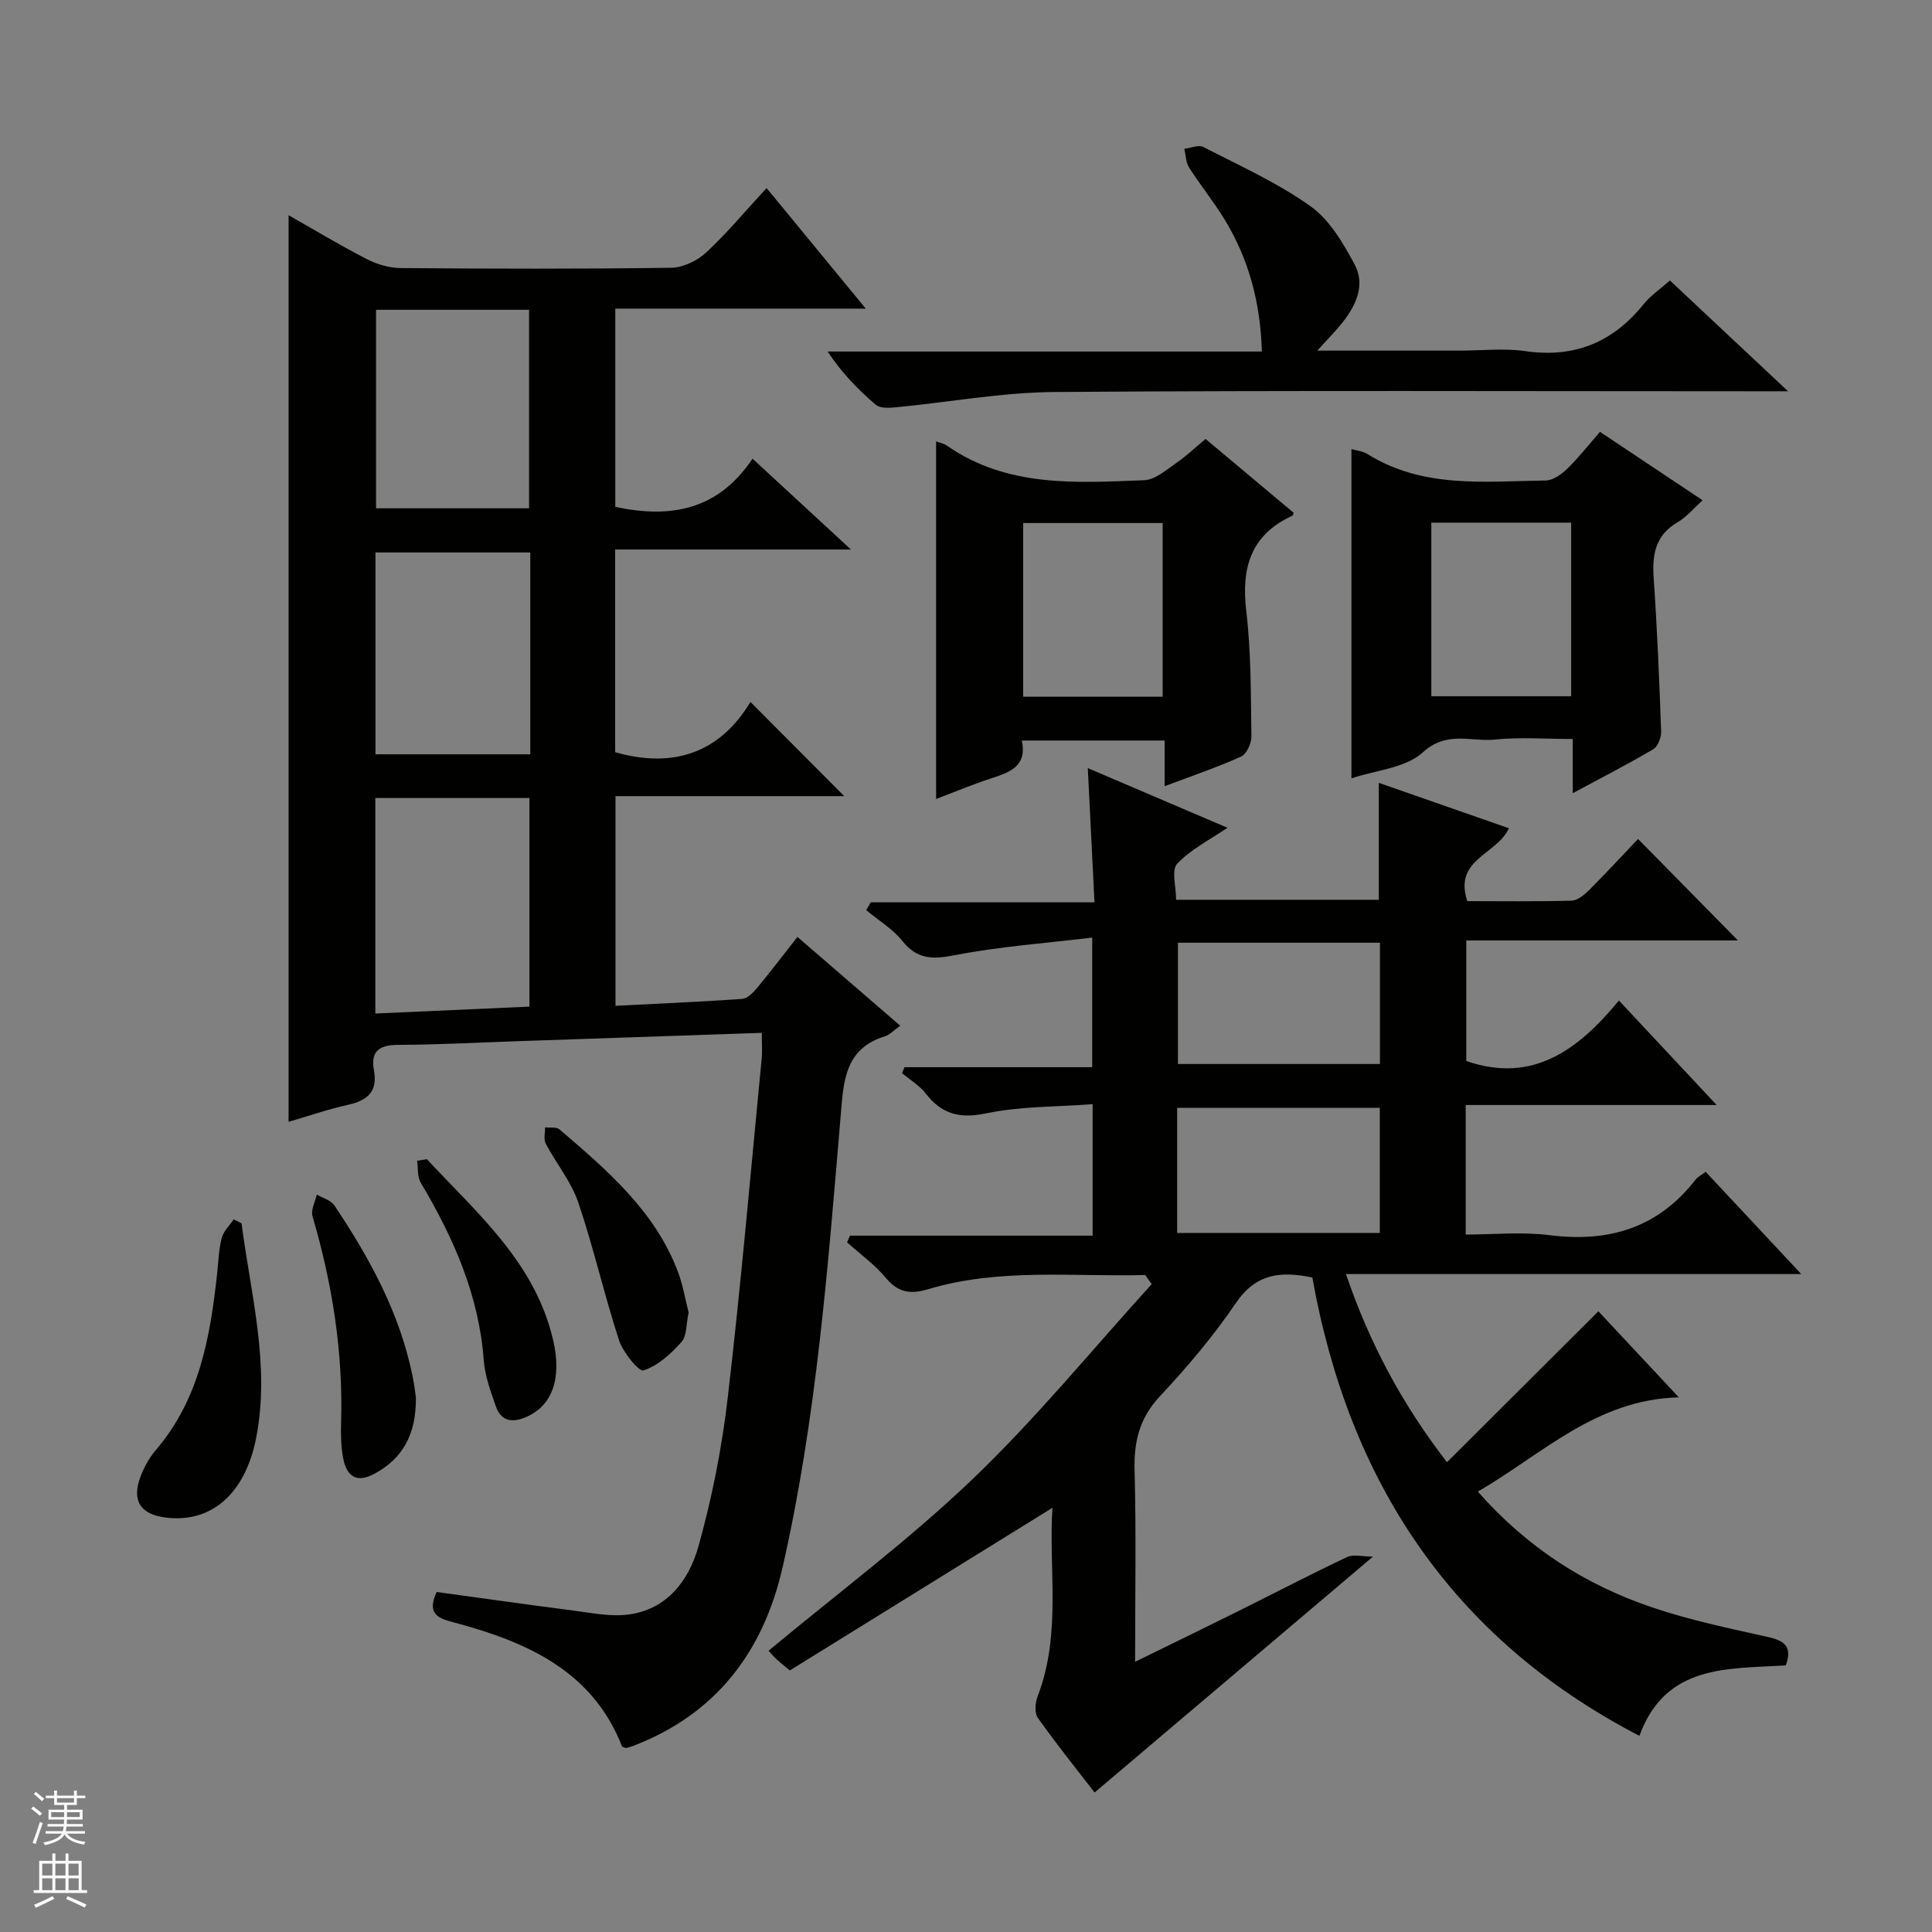 <svg enable-background="new 0 0 400 400" viewBox="0 0 400 400" xmlns="http://www.w3.org/2000/svg"><rect x="0" y="0" width="400" height="400" fill="#808080" stroke="none"/><g fill="#010100"><path d="m237.1 263.98c-15.03.39-30.21-1.49-44.99 2.95-3.58 1.07-6.15.71-8.68-2.33-2.31-2.77-5.34-4.95-8.05-7.39.2-.46.4-.92.6-1.38h50.24c0-9.31 0-17.86 0-27.22-7.54.57-14.94.42-22 1.89-5.51 1.15-9.21.21-12.55-4.09-1.3-1.67-3.25-2.83-4.91-4.22.17-.41.34-.83.5-1.24h38.87c0-8.9 0-17.11 0-26.83-9.64 1.16-19.19 1.84-28.51 3.65-4.57.89-7.71.88-10.78-2.94-2.03-2.52-4.97-4.29-7.51-6.4.31-.54.62-1.07.94-1.61h46.33c-.47-9.54-.91-18.4-1.38-27.79 9.72 4.15 19.23 8.22 28.91 12.35-3.72 2.54-7.62 4.49-10.42 7.46-1.22 1.29-.21 4.7-.21 7.45h41.97c0-7.99 0-15.86 0-24.21 8.86 3.09 17.8 6.21 26.93 9.4-2.44 5.46-11.53 6.37-8.61 15.09 7.05 0 14.33.11 21.6-.1 1.25-.04 2.66-1.23 3.66-2.23 3.51-3.51 6.88-7.17 10.09-10.54 7.28 7.39 14.02 14.24 20.68 21.01-18.13 0-36.97 0-56.24 0v24.96c13.74 4.75 23.16-2.29 31.6-12.52 6.84 7.31 13.16 14.07 20.23 21.63-17.77 0-34.72 0-51.95 0v26.82c5.75 0 11.6-.6 17.28.12 12.31 1.58 22.53-1.48 30.3-11.48.47-.61 1.25-.98 2.1-1.63 6.5 6.95 12.81 13.71 19.79 21.17-31.78 0-62.65 0-94.27 0 4.87 14.21 11.43 26.64 20.92 38.96 10.58-10.55 20.75-20.69 31.35-31.25 4.83 5.17 10.55 11.29 16.66 17.82-17.11.42-28.17 11.7-41.62 19.51 10.28 11.66 22.24 19.27 35.97 23.93 7.82 2.66 15.97 4.36 24.05 6.16 3.43.76 5.18 1.96 3.73 5.89-11.88.76-24.87-.33-30.3 14.59-38.93-20.21-60.19-52.76-67.71-94.89-6.57-1.39-11.7-.81-15.82 5.26-4.65 6.86-10.09 13.27-15.76 19.34-4.22 4.52-5.39 9.37-5.23 15.33.35 12.94.11 25.89.11 39.63 7.49-3.67 14.32-6.99 21.12-10.37 7.59-3.77 15.11-7.7 22.77-11.32 1.31-.62 3.17-.09 5.36-.09-19.63 16.63-38.46 32.59-57.64 48.84-3.42-4.44-7.75-9.83-11.75-15.45-.72-1.01-.55-3.14-.04-4.47 5.02-13.05 2.21-26.52 3.07-39.03-18.32 11.35-36.46 22.58-54.38 33.68-1.66-1.4-2.31-1.9-2.89-2.46-.6-.57-1.13-1.21-1.51-1.62 14.21-11.83 29.02-22.88 42.27-35.56 13.17-12.6 24.77-26.83 37.06-40.35-.46-.62-.9-1.25-1.35-1.88zm6.62-8.71h41.95c0-8.86 0-17.41 0-25.9-14.18 0-28.03 0-41.95 0zm.16-60.09v25.11h41.82c0-8.51 0-16.72 0-25.11-14.07 0-27.82 0-41.82 0z"/><path d="m157.72 213.84c-17.35.59-34.13 1.17-50.92 1.74-8.15.28-16.29.72-24.44.75-3.9.02-5.66 1.37-4.94 5.27.82 4.41-1.34 6.25-5.37 7.14-4.17.93-8.24 2.34-12.3 3.52 0-62.65 0-124.95 0-187.7 5.27 2.99 10.63 6.22 16.18 9.08 2.11 1.09 4.67 1.84 7.03 1.86 18.66.15 37.33.2 55.99-.06 2.46-.03 5.4-1.44 7.25-3.16 4.36-4.05 8.19-8.67 12.51-13.35 7.2 8.75 13.59 16.51 20.54 24.97-17.75 0-34.64 0-51.86 0v41.04c11.39 2.44 21.27.72 28.41-9.98 6.87 6.34 13.17 12.15 20.38 18.81-16.89 0-32.71 0-48.82 0v41.96c12.01 3.45 21.68.15 28.01-10.4 6.77 6.8 13.03 13.09 19.42 19.5-15.54 0-31.27 0-47.36 0v43.41c8.74-.44 17.47-.82 26.19-1.42 1.07-.07 2.25-1.23 3.04-2.18 2.76-3.31 5.37-6.75 8.44-10.66 7.15 6.18 14.11 12.19 21.28 18.38-1.3.92-2.14 1.88-3.18 2.2-8.46 2.61-8.56 9.58-9.16 16.62-2.65 31.27-5.01 62.6-12.01 93.3-3.99 17.5-13.76 30.41-30.94 36.99-.46.18-.95.31-1.43.43-.14.03-.31-.09-.85-.26-6.05-15.6-19.63-21.68-34.68-25.69-3.13-.83-5.93-1.59-3.73-6.35 9.18 1.26 18.49 2.59 27.82 3.78 3.94.5 8.01 1.39 11.87.89 8.09-1.04 12.58-7.16 14.53-14.16 2.8-10.03 4.85-20.37 6.05-30.72 2.72-23.26 4.74-46.61 7-69.92.19-1.6.05-3.24.05-5.63zm-80.01-4c10.97-.49 21.38-.96 31.9-1.43 0-14.66 0-28.86 0-43.19-10.76 0-21.18 0-31.9 0zm32.08-95.46c-10.95 0-21.47 0-32.05 0v41.79h32.05c0-14.06 0-27.7 0-41.79zm-31.93-50.24v41.1h31.68c0-13.91 0-27.47 0-41.1-10.71 0-21.02 0-31.68 0z"/><path d="m211.56 153.32c1.12 5.25-2.37 6.54-6.19 7.78-3.93 1.28-7.75 2.88-11.56 4.33 0-24.82 0-49.42 0-74.03.45.17 1.48.33 2.25.87 12.51 8.7 26.77 7.7 40.85 7.15 2.29-.09 4.59-2.18 6.7-3.62 2.05-1.4 3.85-3.14 5.99-4.92 6.12 5.13 12.21 10.23 18.24 15.29-.13.34-.14.55-.24.59-8.68 3.96-10.64 10.81-9.57 19.81 1.02 8.55.93 17.24 1.06 25.88.02 1.43-.98 3.66-2.11 4.18-4.96 2.24-10.14 3.99-15.86 6.14 0-3.38 0-6.26 0-9.45-10.05 0-19.6 0-29.56 0zm29.16-45.03c-9.98 0-19.4 0-28.88 0v35.95h28.88c0-12.1 0-23.87 0-35.95z"/><path d="m325.62 164.22c0-4.24 0-7.36 0-11.22-5.64 0-10.93-.42-16.13.12-4.92.51-9.91-1.91-14.9 2.64-3.58 3.27-9.75 3.69-14.79 5.39 0-22.83 0-45.43 0-68.17.92.27 2.3.39 3.36 1.05 11.51 7.17 24.32 5.62 36.88 5.45 1.52-.02 3.28-1.3 4.47-2.46 2.36-2.3 4.4-4.92 6.75-7.61 7.17 4.79 14.03 9.36 21.25 14.17-1.94 1.74-3.36 3.48-5.17 4.54-4.58 2.66-5.3 6.61-4.97 11.46.73 10.61 1.17 21.24 1.55 31.87.04 1.23-.66 3.1-1.61 3.66-5.11 3.02-10.42 5.74-16.69 9.11zm-29.28-56.01v35.94h28.95c0-12.2 0-23.97 0-35.94-9.73 0-19.16 0-28.95 0z"/><path d="m272.74 72.59h29.6c4.5 0 9.07-.53 13.48.11 10.16 1.46 18.11-1.82 24.46-9.71 1.44-1.78 3.43-3.12 5.46-4.92 7.84 7.35 15.59 14.62 24.46 22.94-2.96 0-4.65 0-6.34 0-48.49 0-96.98-.2-145.46.15-11.06.08-22.09 2.14-33.15 3.19-1.32.13-3.1.17-3.96-.57-3.63-3.11-6.98-6.53-9.94-11h89.91c-.31-10.28-2.76-19.22-7.76-27.4-2.25-3.68-4.99-7.05-7.31-10.69-.68-1.07-.68-2.57-.99-3.88 1.33-.16 2.96-.89 3.94-.38 7.52 3.88 15.35 7.4 22.2 12.28 3.94 2.8 6.75 7.63 9.13 12.06 2.25 4.19.3 8.42-2.51 11.99-1.32 1.68-2.85 3.2-5.22 5.83z"/><path d="m50.01 253.28c1.9 14.73 5.97 29.31 3.03 44.4-2.26 11.59-9.29 17.72-18.76 16.51-5.18-.66-7.03-3.45-5.24-8.33.73-1.99 1.81-3.98 3.18-5.59 9.05-10.54 11.3-23.4 12.73-36.56.27-2.48.34-5.01.95-7.4.36-1.41 1.63-2.58 2.48-3.86.55.28 1.09.55 1.63.83z"/><path d="m86.11 289.34c.05 7.74-2.74 12.6-8.56 15.77-3.72 2.03-5.76.54-6.48-3.1-.48-2.42-.52-4.97-.45-7.46.44-14.59-1.82-28.77-5.92-42.74-.38-1.3.56-2.98.89-4.49 1.24.73 2.92 1.17 3.64 2.25 7.33 10.94 13.6 22.41 16.22 35.51.35 1.79.56 3.6.66 4.26z"/><path d="m142.57 271.74c-.52 2.39-.34 4.83-1.48 6.11-2.18 2.44-4.88 4.91-7.85 5.88-.96.31-4.26-3.74-5.08-6.26-3.08-9.42-5.25-19.15-8.44-28.53-1.47-4.32-4.57-8.07-6.74-12.18-.47-.89-.11-2.23-.13-3.36 1.01.13 2.34-.12 2.99.43 9.87 8.47 19.83 16.92 24.57 29.62 1.02 2.75 1.5 5.7 2.16 8.29z"/><path d="m88.38 240c10.46 11.24 22.39 21.38 26.14 37.44 1.84 7.89-.11 13.73-5.85 16.05-2.91 1.18-5.01.55-6.01-2.32-1.09-3.12-2.27-6.35-2.51-9.59-1-13.47-6.27-25.33-13.04-36.72-.73-1.23-.53-3.01-.75-4.54.67-.1 1.34-.21 2.02-.32z"/></g><path d="m6.45 374.46.42-.45c.65.47 1.27.95 1.85 1.44l-.45.49c-.66-.56-1.26-1.06-1.83-1.48m.93 7.33-.63-.26c.55-1.36 1.05-2.8 1.52-4.33.19.1.38.19.59.27-.46 1.29-.95 2.73-1.48 4.32m-.38-10.38.44-.42c.43.34 1.01.82 1.74 1.44l-.49.49c-.53-.51-1.09-1.01-1.69-1.51m2.5.35h1.72v-1.04h.59v1.04h3.52v-1.04h.59v1.04h1.75v.53h-1.75v1.42h-2.03v.97h3.22v2.03h-3.24c0 .35-.01.66-.03.93h3.32v.53h-3.37c-.03.27-.08.58-.15.94h3.96v.53h-3.71c.67.92 1.93 1.48 3.79 1.68-.13.24-.23.44-.29.59-2.13-.38-3.48-1.08-4.04-2.12-.43.97-1.77 1.72-4.03 2.23-.09-.19-.2-.37-.33-.55 2.1-.42 3.37-1.03 3.81-1.83h-3.36v-.53h3.58c.08-.29.13-.61.16-.94h-3.33v-.53h3.39c.02-.27.04-.58.04-.93h-3.23v-2.03h3.25v-.97h-2.07v-1.42h-1.73zm1.12 3.44v1h2.65c.01-.3.02-.44.01-.4v-.25-.35zm1.19-2h3.52v-.91h-3.52zm4.71 2h-2.63v.59c0 .15-.01.28-.01.4h2.64z" fill="#fafafc"/><path d="m13.55 383.74h.63v1.52h2.72v6.07h1.13v.6h-11.05v-.6h1.13v-6.07h2.73v-1.52h.63v1.52h2.1v-1.52zm-2.68 8.83.38.56c-1.24.63-2.53 1.25-3.85 1.85-.1-.21-.21-.42-.34-.63 1.36-.55 2.63-1.15 3.81-1.78m-2.13-4.27h2.1v-2.45h-2.1zm0 3.04h2.1v-2.46h-2.1zm2.72-3.04h2.1v-2.45h-2.1zm0 3.04h2.1v-2.46h-2.1zm6.07 3.6c-1.41-.71-2.7-1.3-3.86-1.78l.35-.56c1.45.62 2.75 1.19 3.88 1.72zm-1.25-9.09h-2.1v2.45h2.1zm-2.09 5.49h2.1v-2.46h-2.1z" fill="#fafafc"/></svg>